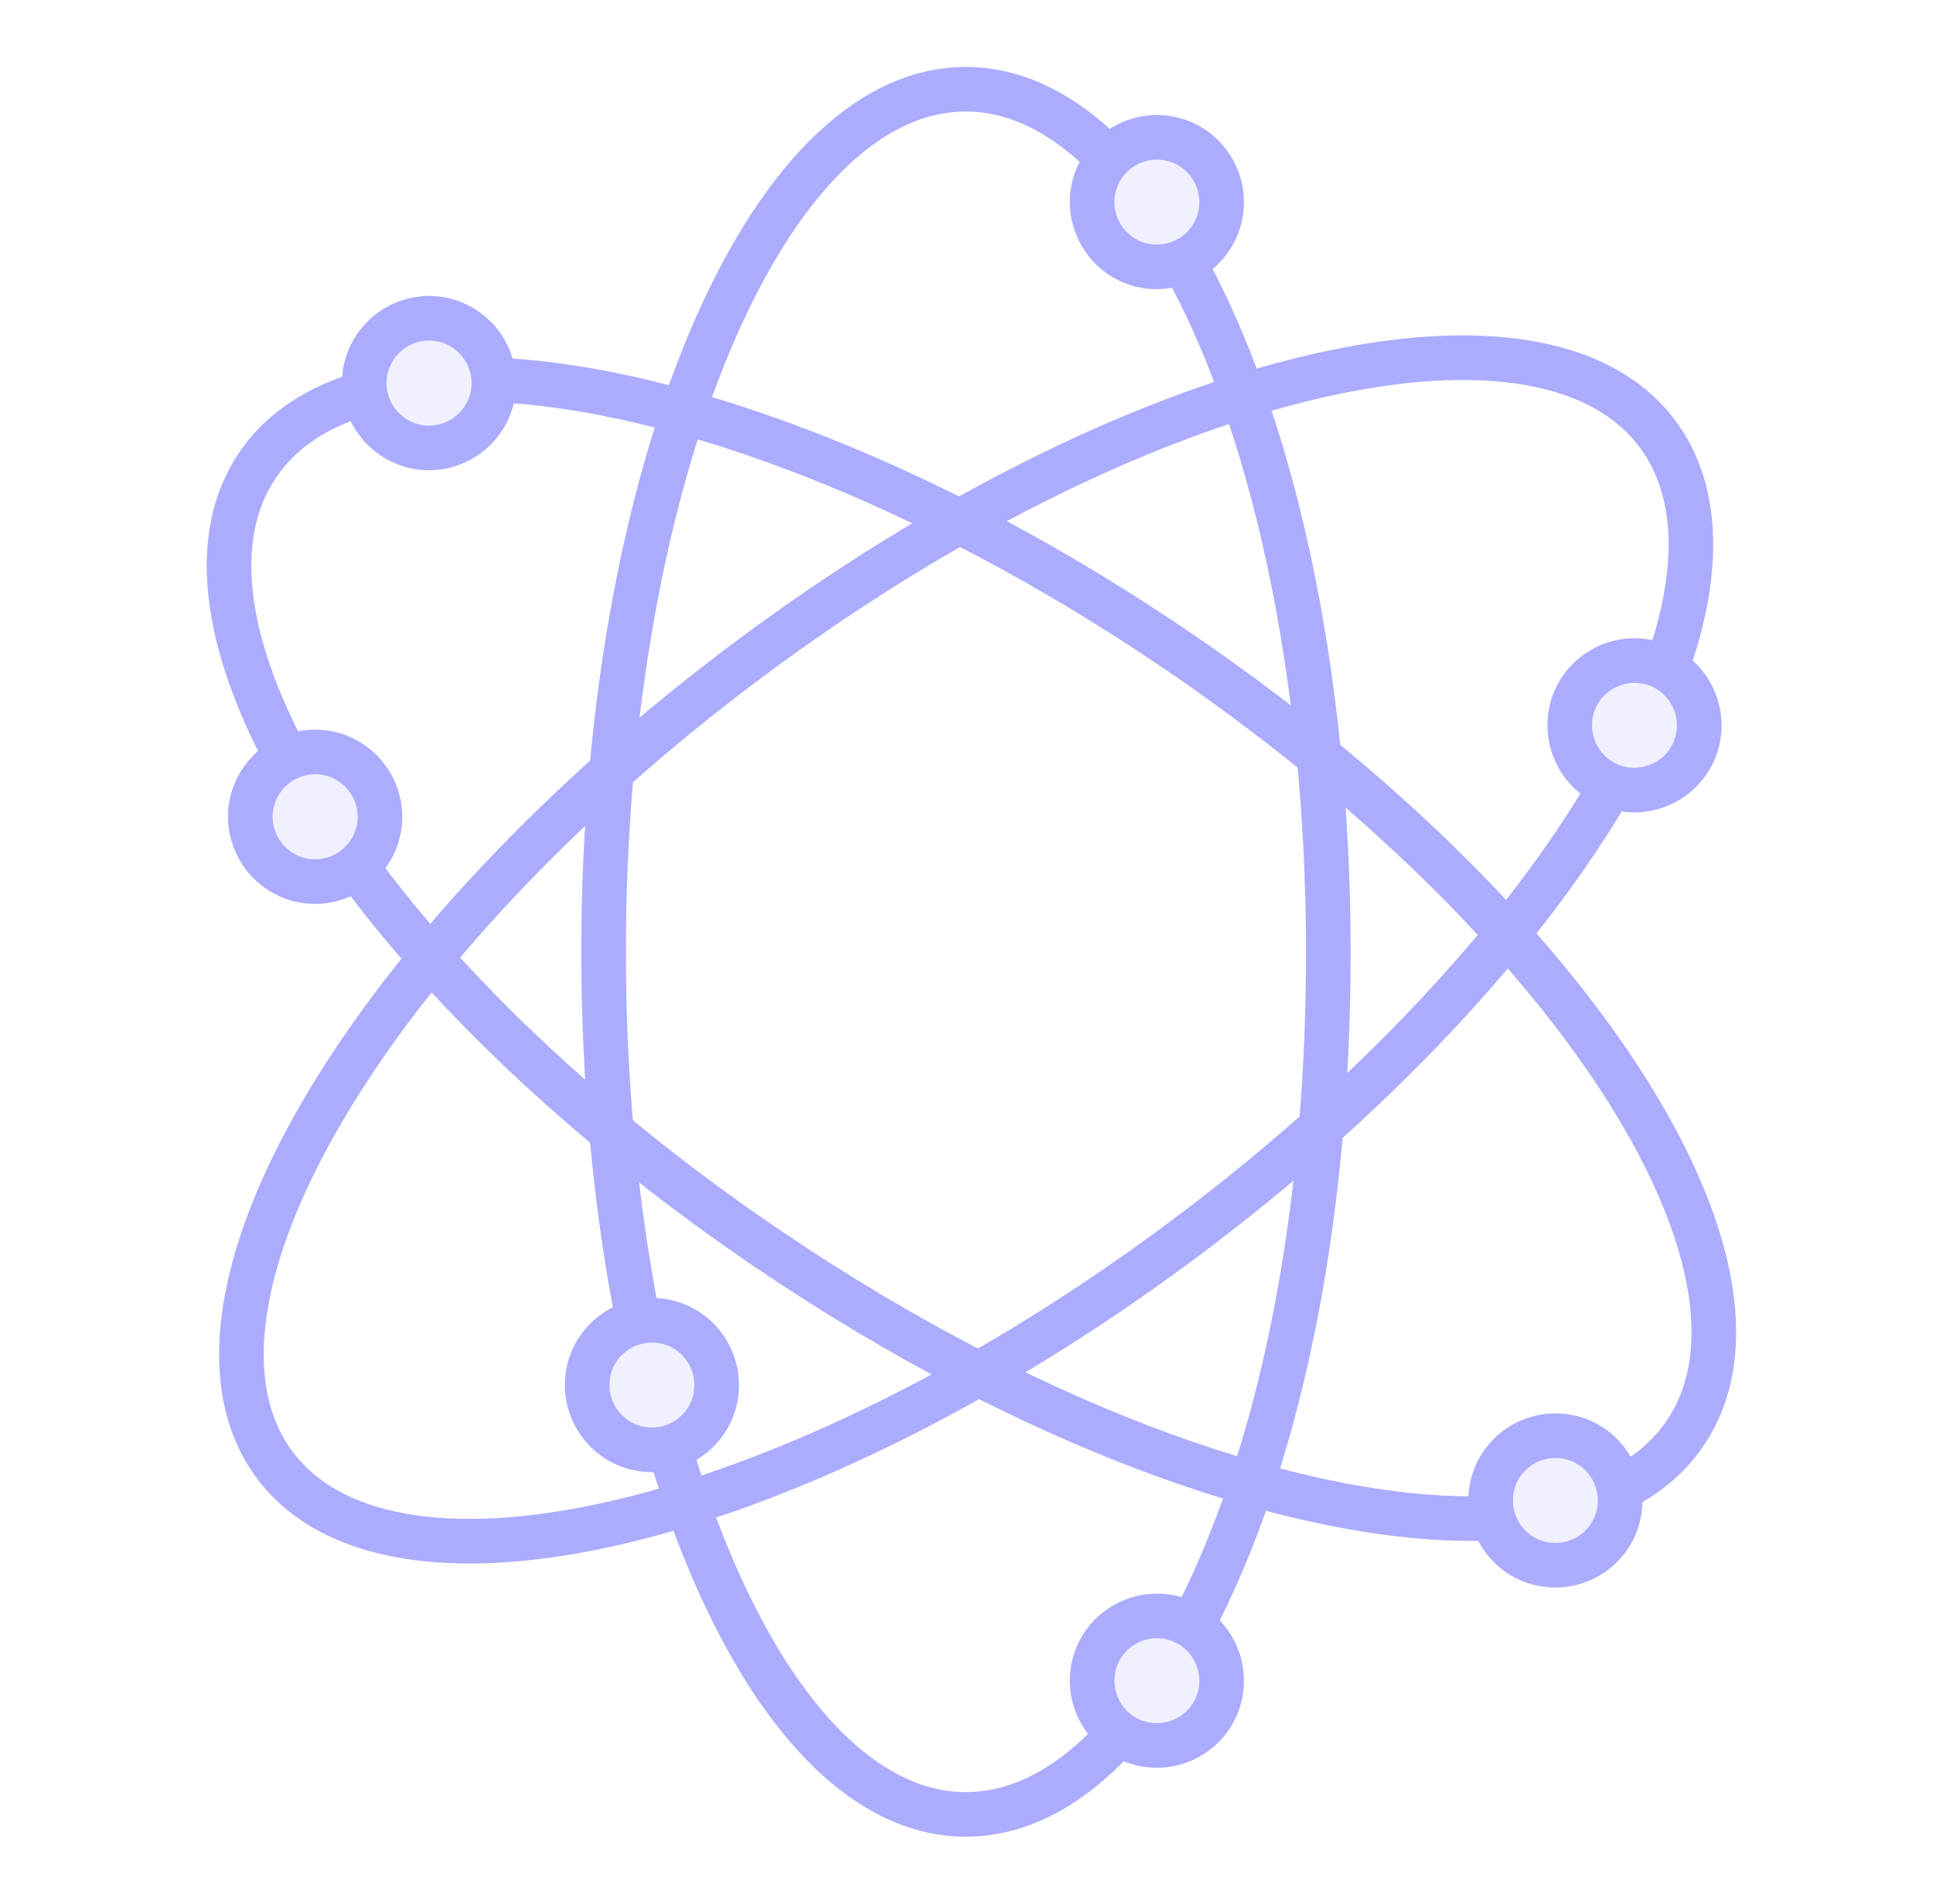 <svg width="65" height="64" viewBox="0 0 65 64" fill="none" xmlns="http://www.w3.org/2000/svg">
<path d="M57.117 24.7C56.947 25.89 55.837 26.71 54.647 26.54C53.457 26.37 52.637 25.26 52.807 24.07C52.977 22.88 54.087 22.06 55.277 22.23C56.467 22.4 57.287 23.51 57.117 24.7Z" fill="#B6B6FF" fill-opacity="0.2" stroke="#ACACFF" stroke-width="1.5" stroke-miterlimit="10"/>
<path d="M41.057 7.11C40.887 8.3 39.777 9.12 38.587 8.95C37.397 8.78 36.577 7.67 36.747 6.48C36.917 5.29 38.027 4.47 39.217 4.64C40.407 4.81 41.227 5.92 41.057 7.11Z" fill="#B6B6FF" fill-opacity="0.2" stroke="#ACACFF" stroke-width="1.5" stroke-linejoin="round"/>
<path d="M24.077 46.88C23.907 48.07 22.797 48.89 21.607 48.72C20.417 48.55 19.597 47.44 19.767 46.25C19.937 45.06 21.047 44.24 22.237 44.41C23.427 44.58 24.247 45.69 24.077 46.88Z" fill="#B6B6FF" fill-opacity="0.2" stroke="#ACACFF" stroke-width="1.5" stroke-miterlimit="10"/>
<path d="M54.457 50.76C54.287 51.95 53.177 52.77 51.987 52.6C50.797 52.43 49.977 51.32 50.147 50.13C50.317 48.94 51.427 48.12 52.617 48.29C53.807 48.46 54.627 49.57 54.457 50.76Z" fill="#B6B6FF" fill-opacity="0.2" stroke="#ACACFF" stroke-width="1.5" stroke-linejoin="round"/>
<path d="M41.057 56.82C40.887 58.01 39.777 58.83 38.587 58.66C37.397 58.49 36.577 57.38 36.747 56.19C36.917 55 38.027 54.18 39.217 54.35C40.407 54.52 41.227 55.63 41.057 56.82Z" fill="#B6B6FF" fill-opacity="0.2" stroke="#ACACFF" stroke-width="1.5" stroke-miterlimit="10"/>
<path d="M16.567 12.47C16.797 13.65 16.017 14.79 14.837 15.02C13.657 15.25 12.517 14.47 12.287 13.29C12.057 12.11 12.837 10.97 14.017 10.74C15.197 10.51 16.337 11.29 16.567 12.47Z" fill="#B6B6FF" fill-opacity="0.2" stroke="#ACACFF" stroke-width="1.5" stroke-miterlimit="10"/>
<path d="M12.737 27.05C12.967 28.23 12.187 29.37 11.007 29.6C9.827 29.83 8.687 29.05 8.457 27.87C8.227 26.69 9.007 25.55 10.187 25.32C11.367 25.09 12.507 25.87 12.737 27.05Z" fill="#B6B6FF" fill-opacity="0.2" stroke="#ACACFF" stroke-width="1.5" stroke-linejoin="round"/>
<path d="M54.177 26.41C51.307 31.36 46.267 36.85 39.767 41.69C26.927 51.26 13.257 54.64 9.237 49.25C5.217 43.85 12.367 31.72 25.207 22.15C38.047 12.58 51.717 9.2 55.737 14.59C57.167 16.51 57.187 19.28 56.037 22.48" stroke="#ACACFF" stroke-width="1.5" stroke-miterlimit="10"/>
<path d="M21.467 44.44C20.717 40.67 20.297 36.45 20.297 32C20.297 15.98 25.747 3 32.477 3C34.187 3 35.807 3.84 37.287 5.34" stroke="#ACACFF" stroke-width="1.5" stroke-miterlimit="10"/>
<path d="M37.637 58.28C36.067 60.03 34.317 61 32.477 61C28.357 61 24.707 56.12 22.507 48.66" stroke="#ACACFF" stroke-width="1.5" stroke-miterlimit="10"/>
<path d="M39.787 8.79C42.747 14.08 44.667 22.51 44.667 32C44.667 41.49 42.877 49.36 40.077 54.67" stroke="#ACACFF" stroke-width="1.5" stroke-miterlimit="10"/>
<path d="M16.607 12.77C22.737 13.02 31.227 16.21 39.507 21.82C52.767 30.81 60.447 42.61 56.667 48.18C56.127 48.98 55.377 49.61 54.447 50.07" stroke="#ACACFF" stroke-width="1.5" stroke-miterlimit="10"/>
<path d="M9.647 25.49C7.527 21.53 7.047 18.01 8.667 15.63C9.457 14.46 10.697 13.66 12.267 13.21" stroke="#ACACFF" stroke-width="1.5" stroke-miterlimit="10"/>
<path d="M50.217 51.04C44.017 51.31 34.797 48.07 25.827 41.99C19.937 38 15.147 33.45 11.977 29.13" stroke="#ACACFF" stroke-width="1.5" stroke-miterlimit="10"/>
</svg>
